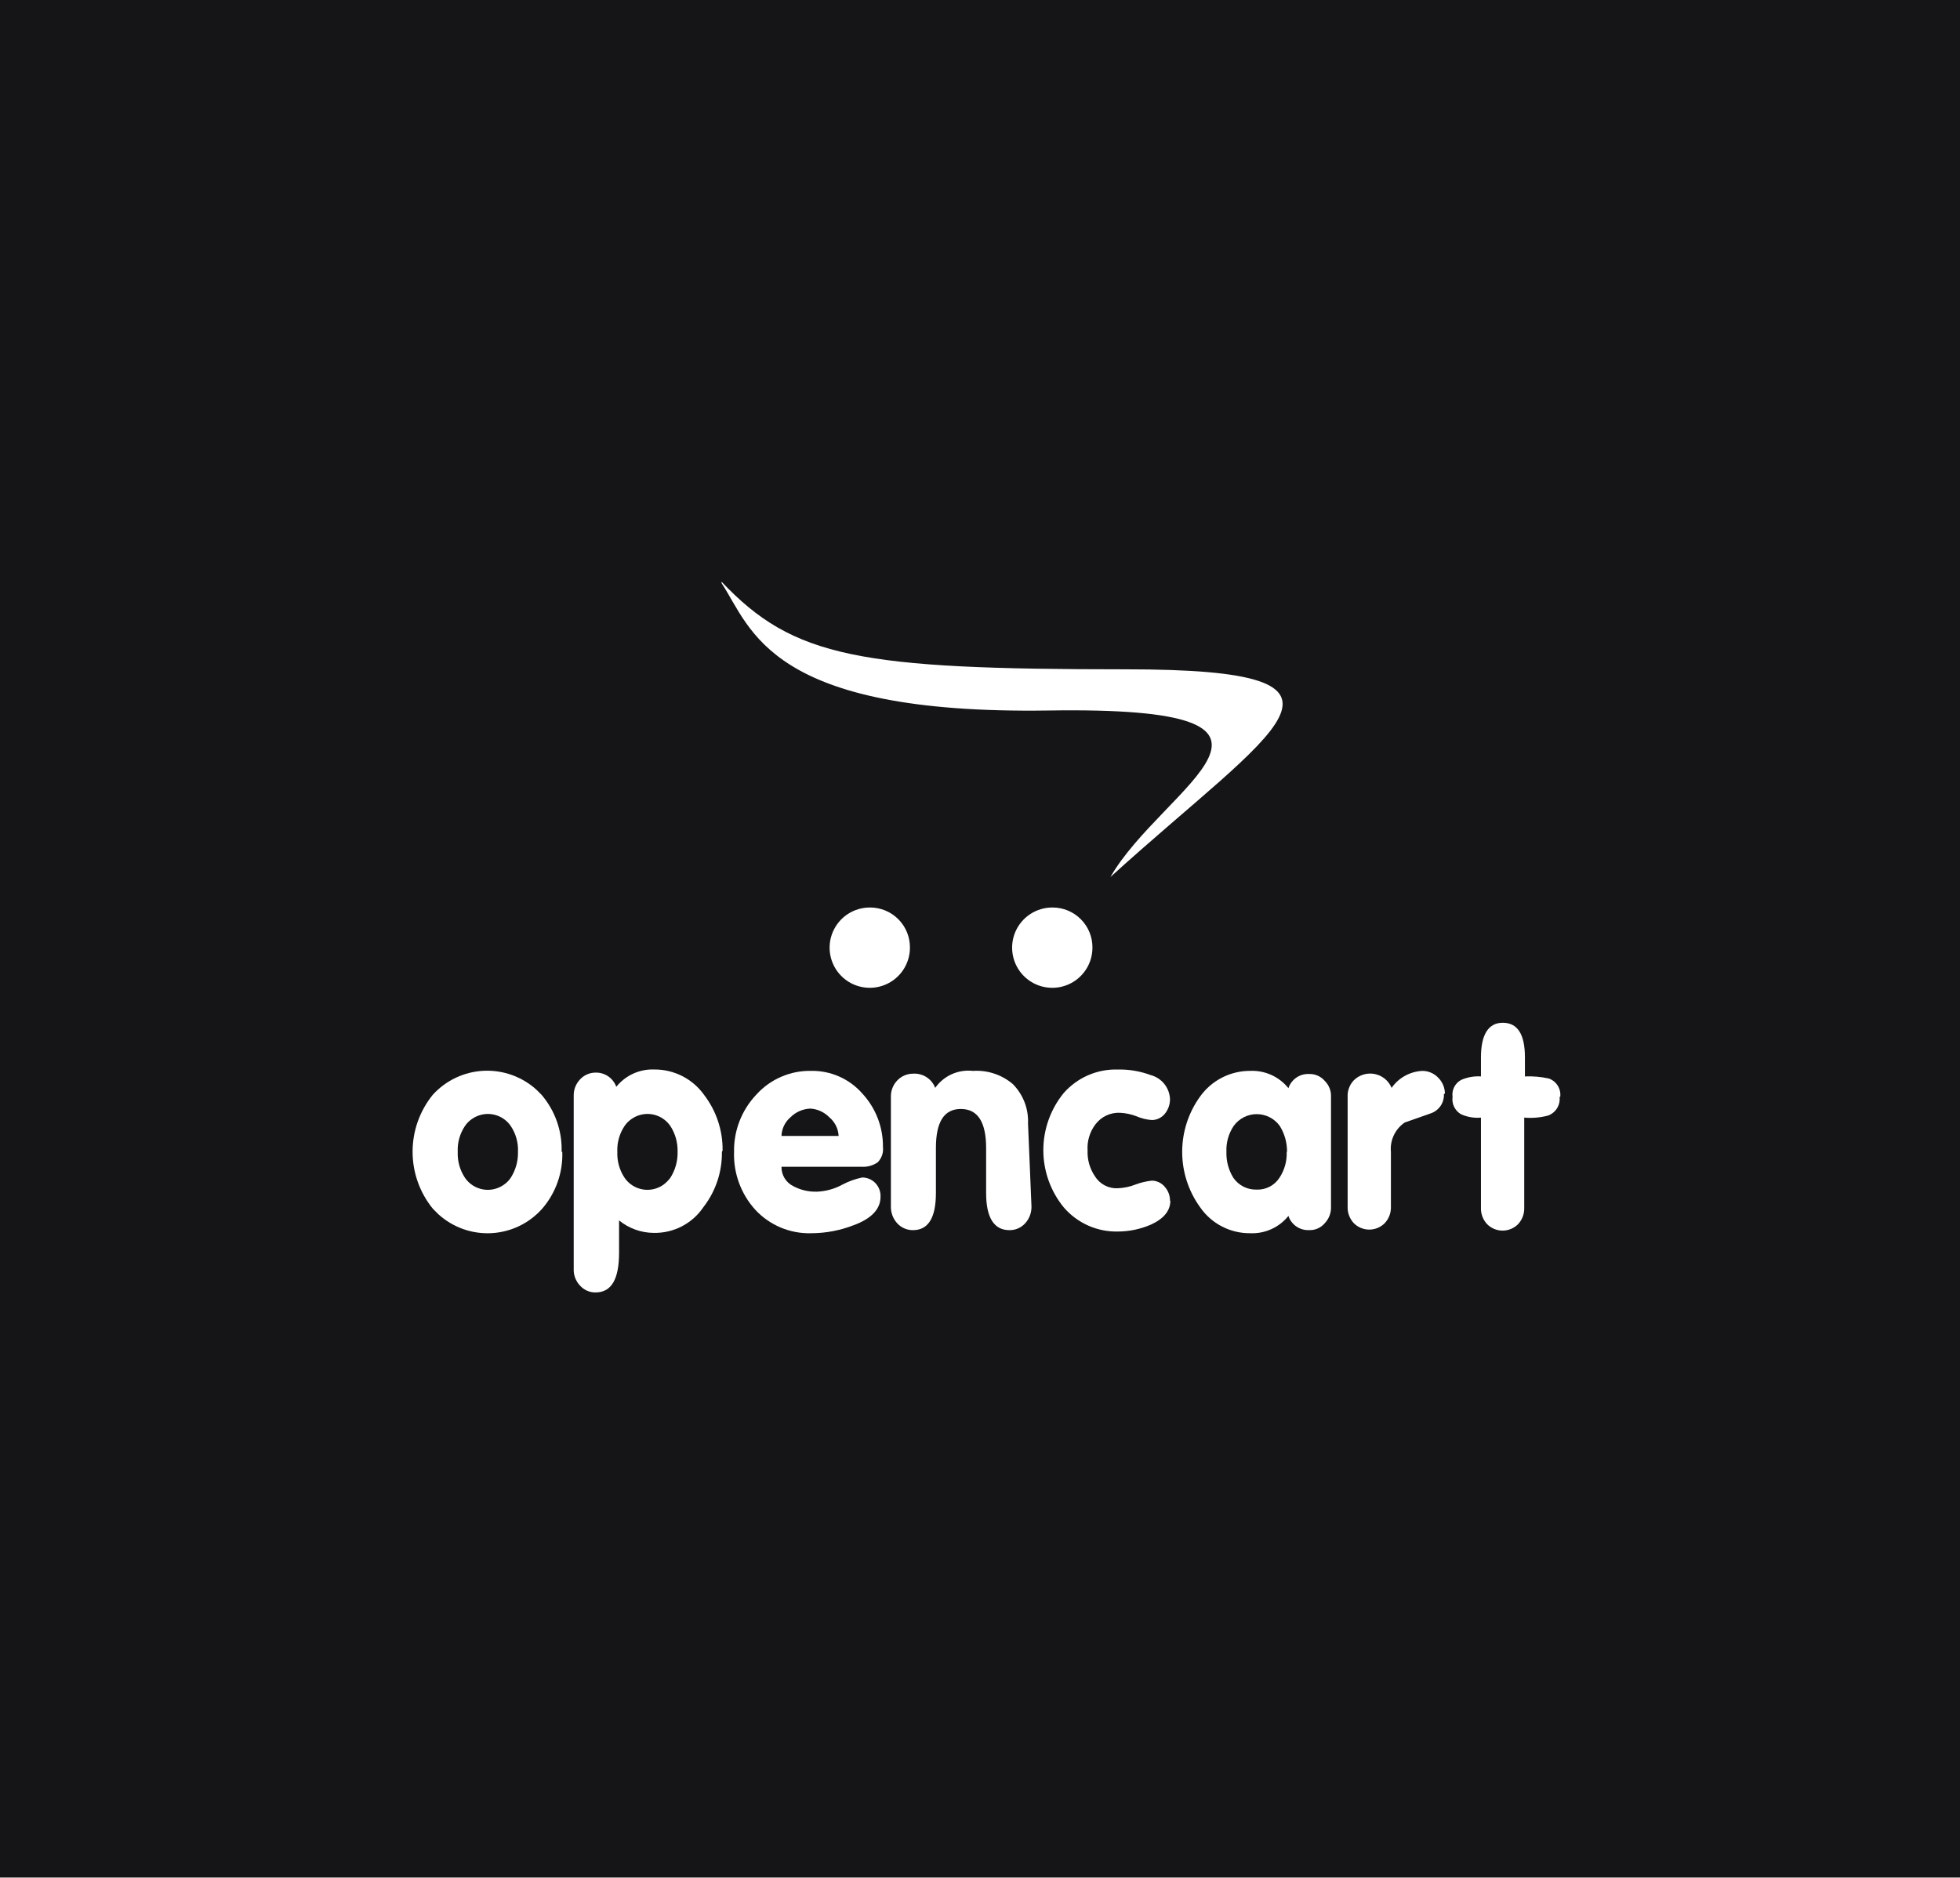 <svg width="216" height="207" viewBox="0 0 216 207" fill="none" xmlns="http://www.w3.org/2000/svg">
<rect x="0" y="0" width="216" height="207" fill="#808080" stroke="none"/>
<g clip-path="url(#clip0_5535_2414)">
<rect width="216" height="206.929" fill="#151517"/>
<g clip-path="url(#clip1_5535_2414)">
<path fill-rule="evenodd" clip-rule="evenodd" d="M57.083 126.974C57.13 125.959 56.849 124.956 56.282 124.112C56.053 123.78 55.76 123.496 55.421 123.277C55.081 123.059 54.702 122.91 54.304 122.839C53.907 122.768 53.499 122.776 53.105 122.864C52.711 122.952 52.338 123.117 52.008 123.349C51.708 123.554 51.449 123.813 51.245 124.112C50.677 124.956 50.396 125.959 50.444 126.974C50.402 127.989 50.682 128.991 51.245 129.836C51.474 130.169 51.767 130.453 52.106 130.672C52.446 130.89 52.825 131.039 53.222 131.11C53.62 131.181 54.028 131.173 54.422 131.085C54.816 130.997 55.189 130.832 55.519 130.6C55.819 130.395 56.077 130.136 56.282 129.836C56.829 128.984 57.108 127.987 57.083 126.974V126.974ZM61.968 126.974C62.042 129.264 61.252 131.499 59.755 133.233C59.047 134.031 58.188 134.68 57.227 135.144C56.267 135.607 55.223 135.875 54.158 135.932C53.093 135.989 52.027 135.833 51.023 135.475C50.018 135.116 49.095 134.562 48.306 133.843L47.696 133.233C46.255 131.458 45.469 129.241 45.469 126.955C45.469 124.669 46.255 122.453 47.696 120.678C48.411 119.89 49.276 119.25 50.239 118.797C51.202 118.343 52.245 118.084 53.309 118.034C54.373 117.985 55.435 118.145 56.437 118.507C57.438 118.869 58.358 119.425 59.144 120.144L59.678 120.678C61.175 122.428 61.965 124.673 61.892 126.974" fill="white"/>
<path fill-rule="evenodd" clip-rule="evenodd" d="M74.673 126.973C74.702 125.96 74.423 124.962 73.871 124.111C73.642 123.779 73.35 123.495 73.01 123.276C72.671 123.058 72.291 122.908 71.894 122.837C71.496 122.766 71.088 122.775 70.694 122.863C70.3 122.95 69.927 123.115 69.598 123.348C69.298 123.552 69.039 123.811 68.834 124.111C68.267 124.954 67.986 125.958 68.033 126.973C67.991 127.988 68.272 128.99 68.834 129.835C69.063 130.168 69.356 130.452 69.695 130.67C70.035 130.889 70.415 131.038 70.812 131.109C71.21 131.18 71.617 131.171 72.011 131.084C72.405 130.996 72.778 130.831 73.108 130.598C73.397 130.381 73.654 130.124 73.871 129.835C74.418 128.982 74.697 127.986 74.673 126.973V126.973ZM79.557 126.973C79.589 129.166 78.876 131.305 77.535 133.041C76.933 133.941 76.114 134.675 75.153 135.175C74.193 135.675 73.122 135.925 72.04 135.903C70.648 135.893 69.302 135.408 68.224 134.529C68.224 134.758 68.224 135.254 68.224 136.055C68.224 136.857 68.224 137.543 68.224 138.078C68.224 141.016 67.384 142.466 65.629 142.466C65.305 142.47 64.983 142.404 64.687 142.272C64.391 142.14 64.126 141.946 63.911 141.703C63.681 141.459 63.501 141.171 63.383 140.856C63.265 140.542 63.211 140.207 63.225 139.871V120.791C63.208 120.126 63.455 119.481 63.911 118.998C64.129 118.758 64.394 118.567 64.69 118.435C64.985 118.304 65.305 118.235 65.629 118.234C66.126 118.221 66.616 118.365 67.027 118.646C67.438 118.927 67.75 119.331 67.918 119.799C68.42 119.175 69.061 118.677 69.79 118.345C70.519 118.014 71.316 117.858 72.116 117.891C73.192 117.884 74.253 118.138 75.21 118.629C76.166 119.121 76.99 119.837 77.611 120.715C78.947 122.468 79.659 124.617 79.633 126.82" fill="white"/>
<path fill-rule="evenodd" clip-rule="evenodd" d="M92.42 125.217C92.401 124.821 92.299 124.433 92.122 124.078C91.944 123.723 91.695 123.409 91.39 123.156C90.835 122.586 90.086 122.245 89.291 122.202C88.472 122.237 87.696 122.578 87.116 123.156C86.816 123.411 86.573 123.727 86.402 124.081C86.231 124.436 86.136 124.823 86.124 125.217H92.42ZM97.305 126.438C97.34 126.743 97.307 127.052 97.208 127.342C97.109 127.633 96.947 127.897 96.732 128.117C96.209 128.483 95.576 128.658 94.939 128.613H86.124C86.114 129.056 86.231 129.492 86.461 129.87C86.691 130.249 87.024 130.554 87.421 130.75C88.218 131.176 89.113 131.386 90.016 131.36C91.02 131.324 92.001 131.049 92.878 130.559C93.553 130.209 94.272 129.952 95.015 129.796C95.285 129.796 95.553 129.85 95.802 129.954C96.051 130.059 96.276 130.213 96.465 130.406C96.659 130.609 96.81 130.848 96.909 131.111C97.007 131.373 97.051 131.653 97.037 131.933C97.037 133.269 96.045 134.337 94.061 135.062C92.576 135.639 90.998 135.936 89.405 135.94C88.259 135.974 87.118 135.763 86.058 135.322C84.999 134.881 84.046 134.22 83.262 133.383C81.665 131.638 80.816 129.336 80.896 126.972C80.854 124.634 81.731 122.374 83.338 120.676C84.101 119.826 85.037 119.151 86.085 118.697C87.132 118.243 88.264 118.019 89.405 118.043C90.464 118.026 91.514 118.239 92.482 118.668C93.451 119.096 94.315 119.729 95.015 120.523C96.509 122.128 97.328 124.246 97.305 126.438" fill="white"/>
<path fill-rule="evenodd" clip-rule="evenodd" d="M113.673 133.005C113.684 133.681 113.439 134.335 112.987 134.837C112.766 135.083 112.495 135.279 112.192 135.411C111.889 135.542 111.561 135.607 111.231 135.6C109.552 135.6 108.675 134.226 108.675 131.517C108.675 130.983 108.675 130.181 108.675 129.036C108.675 127.892 108.675 127.09 108.675 126.556C108.675 123.694 107.759 122.244 105.889 122.244C104.019 122.244 103.141 123.694 103.141 126.556C103.141 127.09 103.141 127.93 103.141 129.036C103.141 130.143 103.141 130.983 103.141 131.517C103.141 134.226 102.302 135.6 100.623 135.6C100.293 135.604 99.966 135.539 99.663 135.407C99.36 135.276 99.089 135.081 98.867 134.837C98.415 134.335 98.17 133.681 98.18 133.005V120.908C98.164 120.243 98.41 119.598 98.867 119.115C99.092 118.874 99.364 118.682 99.666 118.551C99.968 118.42 100.293 118.352 100.623 118.352C101.143 118.317 101.662 118.451 102.101 118.732C102.541 119.014 102.878 119.429 103.065 119.916C103.526 119.259 104.156 118.739 104.888 118.41C105.62 118.081 106.427 117.955 107.224 118.046C108.82 117.94 110.394 118.46 111.613 119.496C112.178 120.066 112.62 120.747 112.909 121.495C113.198 122.244 113.328 123.045 113.292 123.847L113.673 133.005Z" fill="white"/>
<path fill-rule="evenodd" clip-rule="evenodd" d="M128.977 132.356C128.977 133.463 128.251 134.341 126.84 134.989C125.695 135.486 124.462 135.746 123.214 135.753C122.08 135.781 120.953 135.556 119.917 135.094C118.881 134.631 117.96 133.944 117.223 133.081C115.773 131.304 114.98 129.08 114.98 126.785C114.98 124.491 115.773 122.266 117.223 120.489C117.964 119.645 118.881 118.975 119.91 118.526C120.939 118.078 122.054 117.862 123.176 117.894C124.412 117.867 125.642 118.074 126.801 118.504C127.392 118.658 127.917 118.997 128.302 119.47C128.686 119.944 128.909 120.528 128.938 121.137C128.948 121.735 128.745 122.316 128.366 122.778C128.194 122.988 127.979 123.158 127.736 123.277C127.492 123.396 127.225 123.46 126.954 123.465C126.362 123.425 125.781 123.283 125.237 123.045C124.663 122.824 124.058 122.695 123.443 122.664C122.923 122.638 122.405 122.739 121.933 122.958C121.461 123.178 121.049 123.509 120.734 123.923C120.1 124.752 119.788 125.782 119.856 126.823C119.815 127.826 120.095 128.816 120.657 129.647C120.918 130.076 121.29 130.426 121.733 130.661C122.176 130.896 122.675 131.008 123.176 130.983C123.857 130.957 124.528 130.815 125.161 130.563C125.738 130.347 126.341 130.206 126.954 130.143C127.225 130.148 127.492 130.213 127.736 130.331C127.979 130.45 128.194 130.62 128.366 130.83C128.741 131.249 128.945 131.794 128.938 132.356" fill="white"/>
<path fill-rule="evenodd" clip-rule="evenodd" d="M141.836 126.973C141.847 125.962 141.569 124.969 141.035 124.111C140.745 123.709 140.364 123.382 139.922 123.156C139.481 122.93 138.993 122.812 138.497 122.812C138.002 122.812 137.513 122.93 137.072 123.156C136.631 123.382 136.249 123.709 135.959 124.111C135.392 124.954 135.111 125.958 135.158 126.973C135.125 127.981 135.39 128.977 135.921 129.835C136.206 130.246 136.589 130.58 137.035 130.807C137.482 131.033 137.978 131.145 138.478 131.132C138.974 131.153 139.467 131.044 139.909 130.817C140.351 130.59 140.725 130.251 140.997 129.835C141.559 128.989 141.84 127.988 141.798 126.973H141.836ZM146.682 133.04C146.693 133.37 146.637 133.698 146.52 134.006C146.402 134.314 146.223 134.595 145.995 134.834C145.786 135.083 145.523 135.282 145.225 135.414C144.928 135.547 144.604 135.609 144.278 135.597C143.778 135.623 143.283 135.483 142.87 135.201C142.456 134.918 142.147 134.508 141.989 134.032C141.487 134.657 140.846 135.155 140.117 135.486C139.388 135.818 138.591 135.973 137.791 135.94C136.705 135.952 135.633 135.698 134.668 135.199C133.703 134.7 132.876 133.972 132.258 133.078C130.973 131.302 130.281 129.165 130.281 126.973C130.281 124.78 130.973 122.644 132.258 120.867C132.887 119.988 133.718 119.273 134.681 118.781C135.644 118.29 136.71 118.037 137.791 118.043C138.591 118.01 139.388 118.166 140.117 118.497C140.846 118.829 141.487 119.327 141.989 119.951C142.147 119.476 142.456 119.066 142.87 118.783C143.283 118.5 143.778 118.361 144.278 118.387C144.603 118.378 144.926 118.441 145.224 118.573C145.521 118.705 145.785 118.903 145.995 119.15C146.226 119.379 146.406 119.653 146.525 119.955C146.643 120.257 146.697 120.581 146.682 120.905V133.04Z" fill="white"/>
<path fill-rule="evenodd" clip-rule="evenodd" d="M159.123 120.566C159.154 121.042 159.024 121.516 158.754 121.91C158.484 122.304 158.09 122.597 157.635 122.741L154.811 123.733C154.288 124.087 153.871 124.575 153.602 125.145C153.334 125.716 153.224 126.349 153.285 126.977V133.006C153.298 133.342 153.244 133.677 153.126 133.991C153.008 134.306 152.829 134.593 152.598 134.838C152.147 135.287 151.536 135.54 150.9 135.54C150.263 135.54 149.652 135.287 149.201 134.838V134.838C148.971 134.593 148.791 134.306 148.673 133.991C148.555 133.677 148.501 133.342 148.515 133.006V120.909C148.499 120.582 148.548 120.255 148.66 119.948C148.771 119.64 148.942 119.357 149.163 119.116C149.458 118.811 149.824 118.585 150.228 118.458C150.632 118.33 151.062 118.305 151.478 118.384C151.894 118.464 152.284 118.645 152.613 118.913C152.942 119.18 153.199 119.525 153.361 119.917C153.742 119.371 154.242 118.919 154.824 118.595C155.406 118.271 156.054 118.084 156.719 118.047C157.054 118.042 157.387 118.107 157.696 118.239C158.005 118.37 158.283 118.565 158.512 118.81C158.974 119.278 159.234 119.908 159.237 120.566" fill="white"/>
<path fill-rule="evenodd" clip-rule="evenodd" d="M171.869 120.907C171.922 121.342 171.826 121.782 171.598 122.156C171.369 122.53 171.021 122.816 170.61 122.967C169.752 123.196 168.861 123.274 167.977 123.196V133.118C167.99 133.453 167.936 133.788 167.818 134.103C167.7 134.418 167.521 134.705 167.29 134.949C166.839 135.399 166.228 135.652 165.592 135.652C164.955 135.652 164.344 135.399 163.893 134.949V134.949C163.663 134.705 163.483 134.418 163.365 134.103C163.247 133.788 163.193 133.453 163.207 133.118V123.196C162.448 123.263 161.685 123.132 160.993 122.815C160.669 122.622 160.409 122.339 160.246 121.999C160.083 121.66 160.025 121.279 160.077 120.907C160.026 120.535 160.089 120.156 160.26 119.821C160.431 119.487 160.7 119.213 161.031 119.037C161.716 118.738 162.461 118.608 163.207 118.655V116.556C163.207 114.076 164.008 112.74 165.611 112.74C167.213 112.74 168.053 113.961 168.053 116.556V118.655C168.937 118.618 169.822 118.695 170.686 118.884C171.094 119.028 171.441 119.307 171.67 119.675C171.899 120.042 171.996 120.477 171.945 120.907" fill="white"/>
<path d="M79.519 64.125C87.457 72.52 94.784 73.779 124.052 73.779C153.321 73.779 140.385 80.305 122.373 96.675C128.097 86.678 147.712 77.825 115.543 78.32C84.671 78.778 82.84 69.315 79.519 64.278" fill="white"/>
<path d="M100.279 104.462C100.279 105.339 100.018 106.196 99.53 106.925C99.042 107.654 98.349 108.221 97.537 108.555C96.726 108.889 95.834 108.974 94.975 108.8C94.115 108.627 93.326 108.201 92.709 107.578C92.091 106.955 91.673 106.163 91.506 105.302C91.34 104.441 91.433 103.549 91.774 102.741C92.115 101.933 92.688 101.244 93.421 100.763C94.154 100.281 95.013 100.028 95.891 100.035C96.47 100.035 97.044 100.15 97.579 100.373C98.114 100.596 98.599 100.923 99.007 101.334C99.415 101.746 99.738 102.234 99.956 102.771C100.174 103.308 100.284 103.882 100.279 104.462V104.462Z" fill="white"/>
<path d="M120.392 104.462C120.392 105.339 120.132 106.196 119.643 106.925C119.155 107.654 118.462 108.221 117.651 108.555C116.84 108.889 115.948 108.974 115.088 108.8C114.228 108.627 113.44 108.201 112.822 107.578C112.204 106.955 111.786 106.163 111.62 105.302C111.453 104.441 111.546 103.549 111.887 102.741C112.228 101.933 112.801 101.244 113.534 100.763C114.267 100.281 115.127 100.028 116.004 100.035C116.583 100.035 117.157 100.15 117.692 100.373C118.227 100.596 118.712 100.923 119.12 101.334C119.528 101.746 119.851 102.234 120.069 102.771C120.288 103.308 120.397 103.882 120.392 104.462V104.462Z" fill="white"/>
</g>
</g>
<defs>
<clipPath id="clip0_5535_2414">
<rect width="216" height="206.929" fill="white"/>
</clipPath>
<clipPath id="clip1_5535_2414">
<rect width="127" height="78.693" fill="white" transform="translate(45 64)"/>
</clipPath>
</defs>
</svg>

